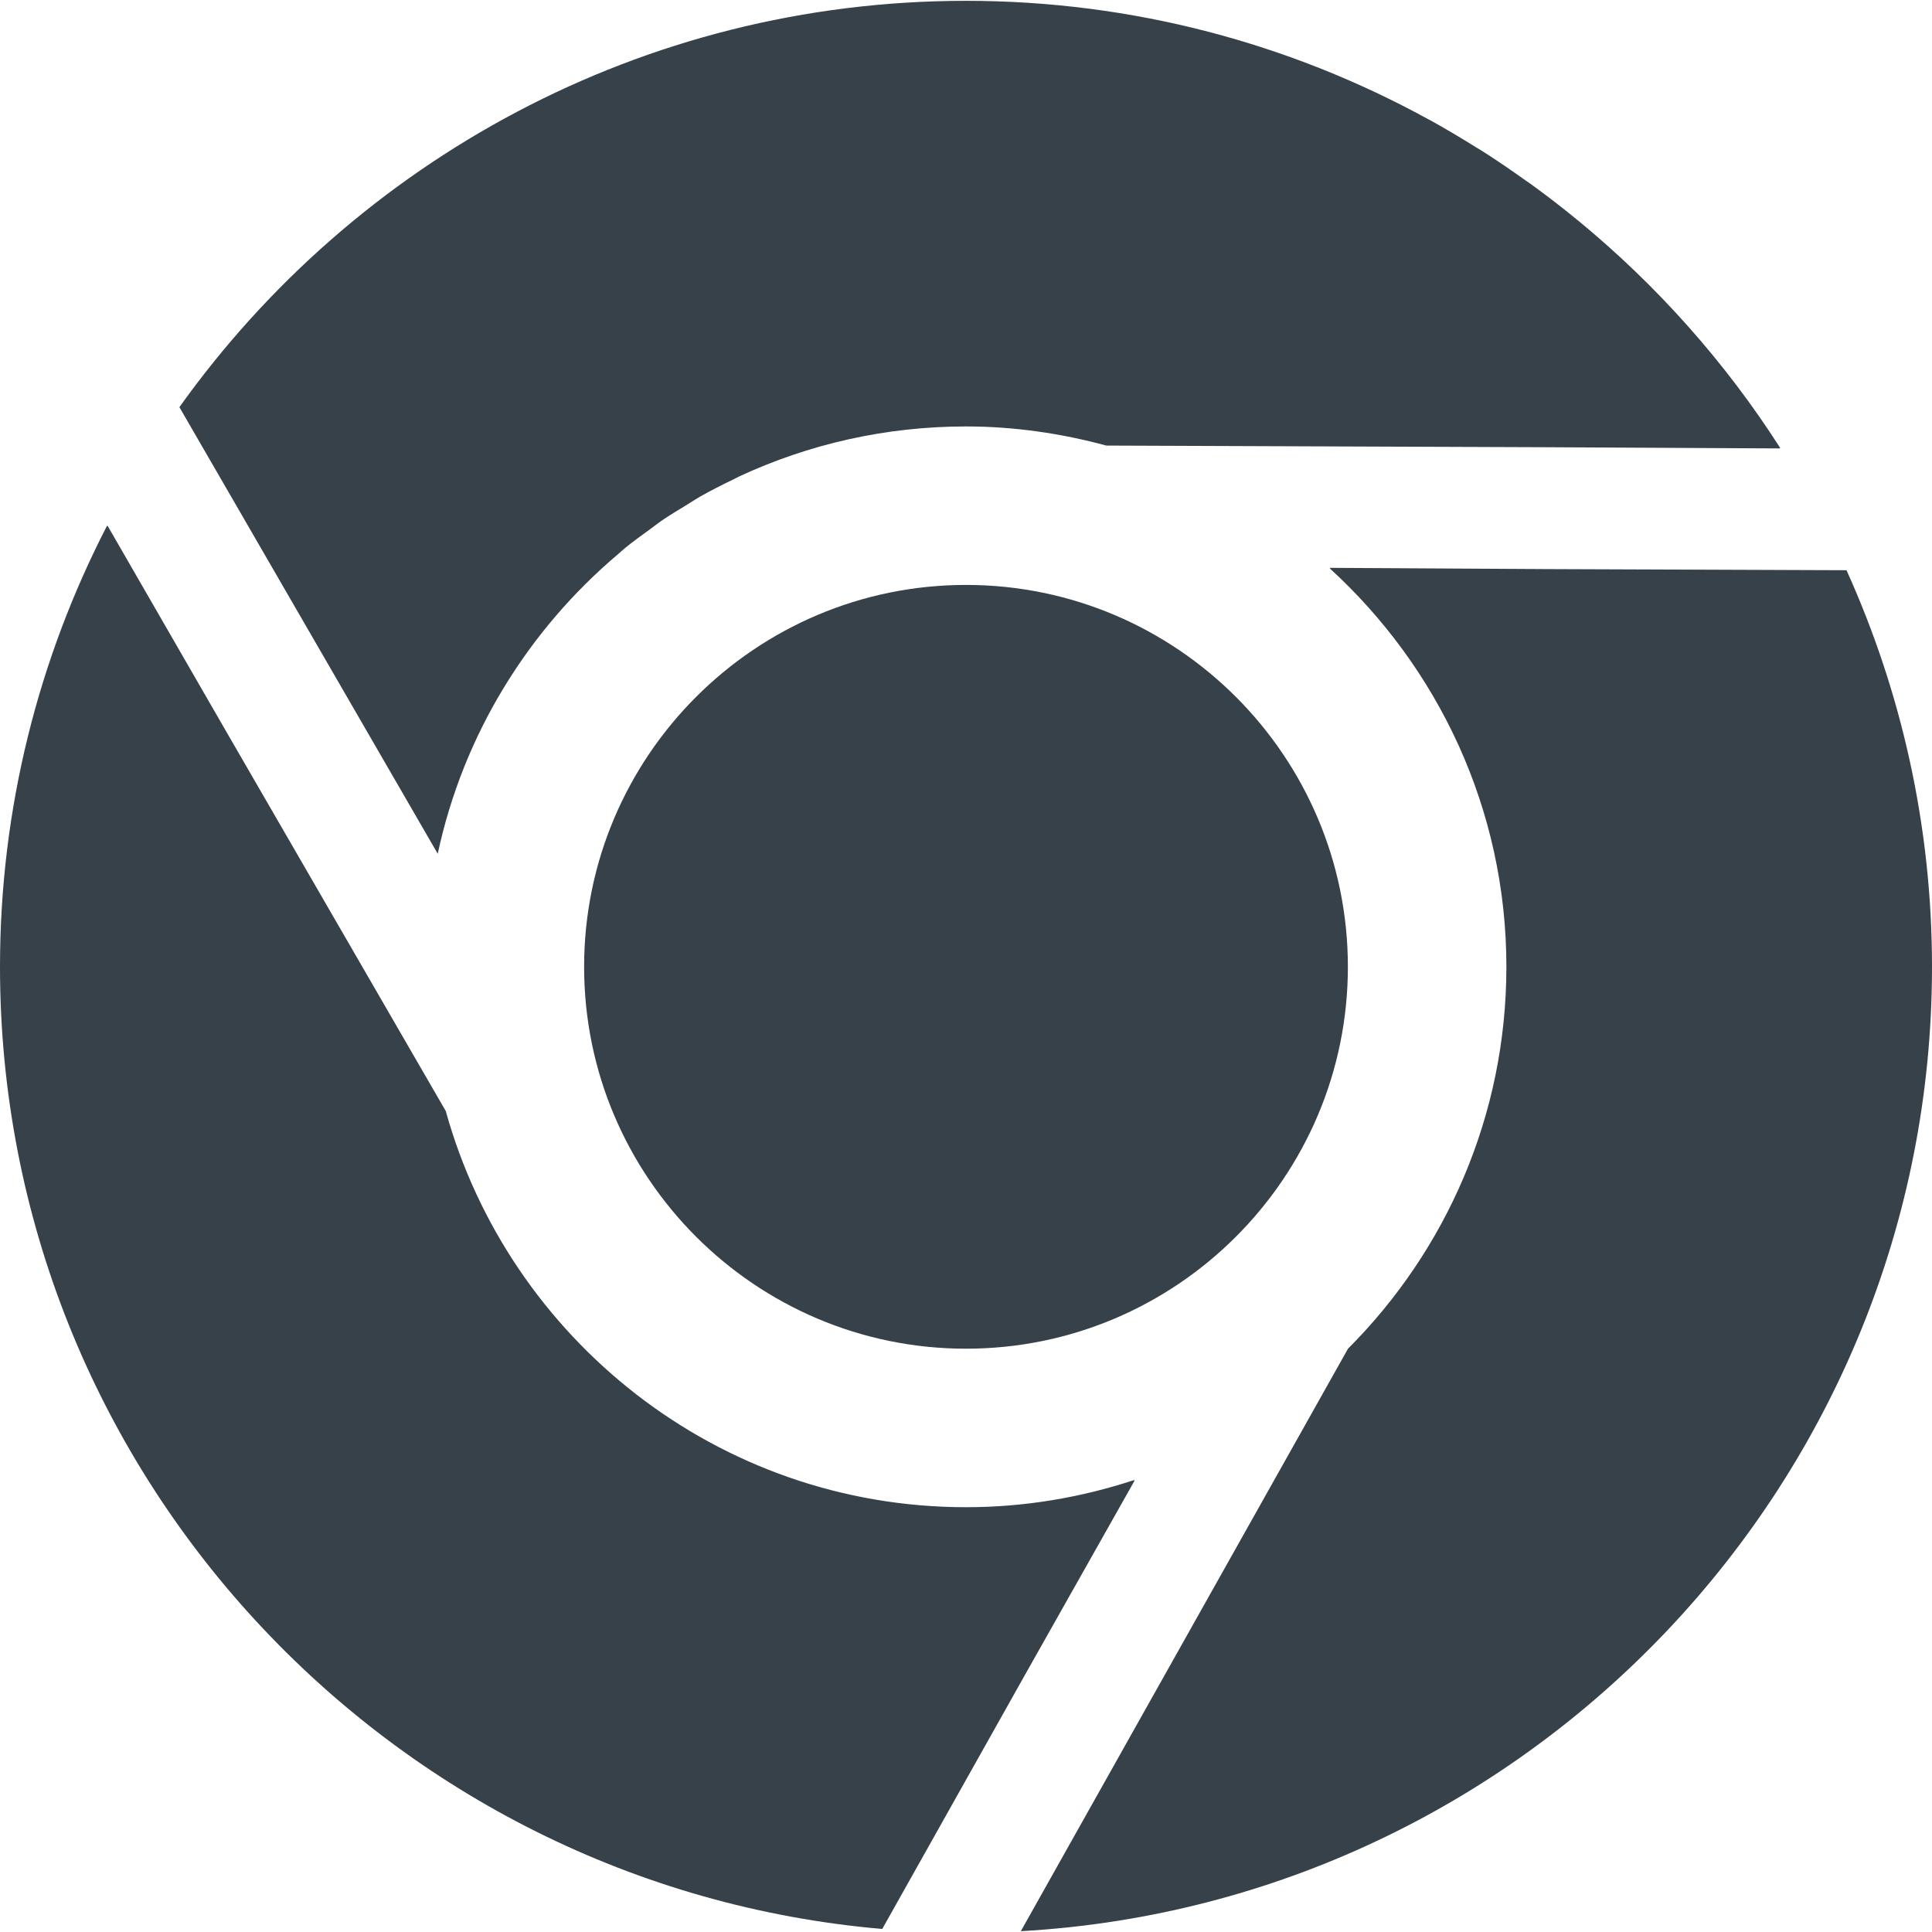 <?xml version="1.0" encoding="utf-8"?>
<!-- Generator: Adobe Illustrator 19.2.1, SVG Export Plug-In . SVG Version: 6.00 Build 0)  -->
<svg version="1.1" id="_x31_0" xmlns="http://www.w3.org/2000/svg" xmlns:xlink="http://www.w3.org/1999/xlink" x="0px" y="0px"
	 viewBox="0 0 512 512" style="enable-background:new 0 0 512 512;" xml:space="preserve">
<style type="text/css">
	.st0{fill:#374149;}
</style>
<g>
	<path class="st0" d="M154.797,256.215c0,55.809,45.398,101.203,101.203,101.203c55.809,0,101.203-45.394,101.203-101.203
		c0-55.801-45.394-101.203-101.203-101.203C200.195,155.012,154.797,200.414,154.797,256.215z"/>
	<path class="st0" d="M300.691,392.356c-0.05,0.015-0.106,0.027-0.16,0.046l0.11-0.199c-14.062,4.633-29.043,7.223-44.641,7.223
		c-65.711,0-121.082-44.547-137.867-104.985L59.848,193.68l-31.321-54.316c-0.015,0.031-0.031,0.062-0.046,0.094l-0.098-0.168
		C10.289,174.364,0,214.102,0,256.215c0,133.68,103.008,243.687,233.805,254.981l38.386-68.336L300.691,392.356z"/>
	<path class="st0" d="M163.938,146.731c0.562-0.477,1.09-0.993,1.66-1.462c2.149-1.754,4.41-3.374,6.66-5.007
		c1.016-0.734,1.989-1.531,3.024-2.238c2.21-1.516,4.515-2.894,6.816-4.289c1.118-0.68,2.195-1.418,3.332-2.066
		c2.922-1.665,5.93-3.188,8.977-4.645c0.531-0.254,1.039-0.554,1.574-0.805c18.262-8.473,38.594-13.207,60.019-13.207
		c12.883,0,25.309,1.863,37.195,5.07l115.906,0.434l62.554,0.32c-0.015-0.031-0.039-0.058-0.058-0.086h0.195
		c-14.57-22.789-32.676-43.094-53.484-60.226c-0.102-0.082-0.207-0.16-0.309-0.242c-3.942-3.234-7.969-6.359-12.102-9.355
		c-0.543-0.398-1.114-0.758-1.66-1.149c-3.754-2.679-7.555-5.289-11.454-7.766c-0.554-0.351-1.129-0.668-1.683-1.015
		c-3.973-2.481-7.992-4.883-12.106-7.149c-0.207-0.117-0.426-0.218-0.637-0.332C341.988,11.605,300.317,0.219,256,0.219
		c-85.902,0-162,42.574-208.457,107.683l68.461,118.356C122.77,194.621,140.047,166.868,163.938,146.731z"/>
	<path class="st0" d="M489.34,151.113l-78.914-0.297l-57.942-0.332c0.043,0.039,0.078,0.082,0.118,0.118h-0.226
		c28.695,26.202,46.832,63.785,46.832,105.613c0,39.477-16.055,75.27-41.977,101.203l-86.703,154.363
		C404.953,504.223,512,392.5,512,256.215C512,218.766,503.851,183.207,489.34,151.113z"/>
</g>
</svg>
